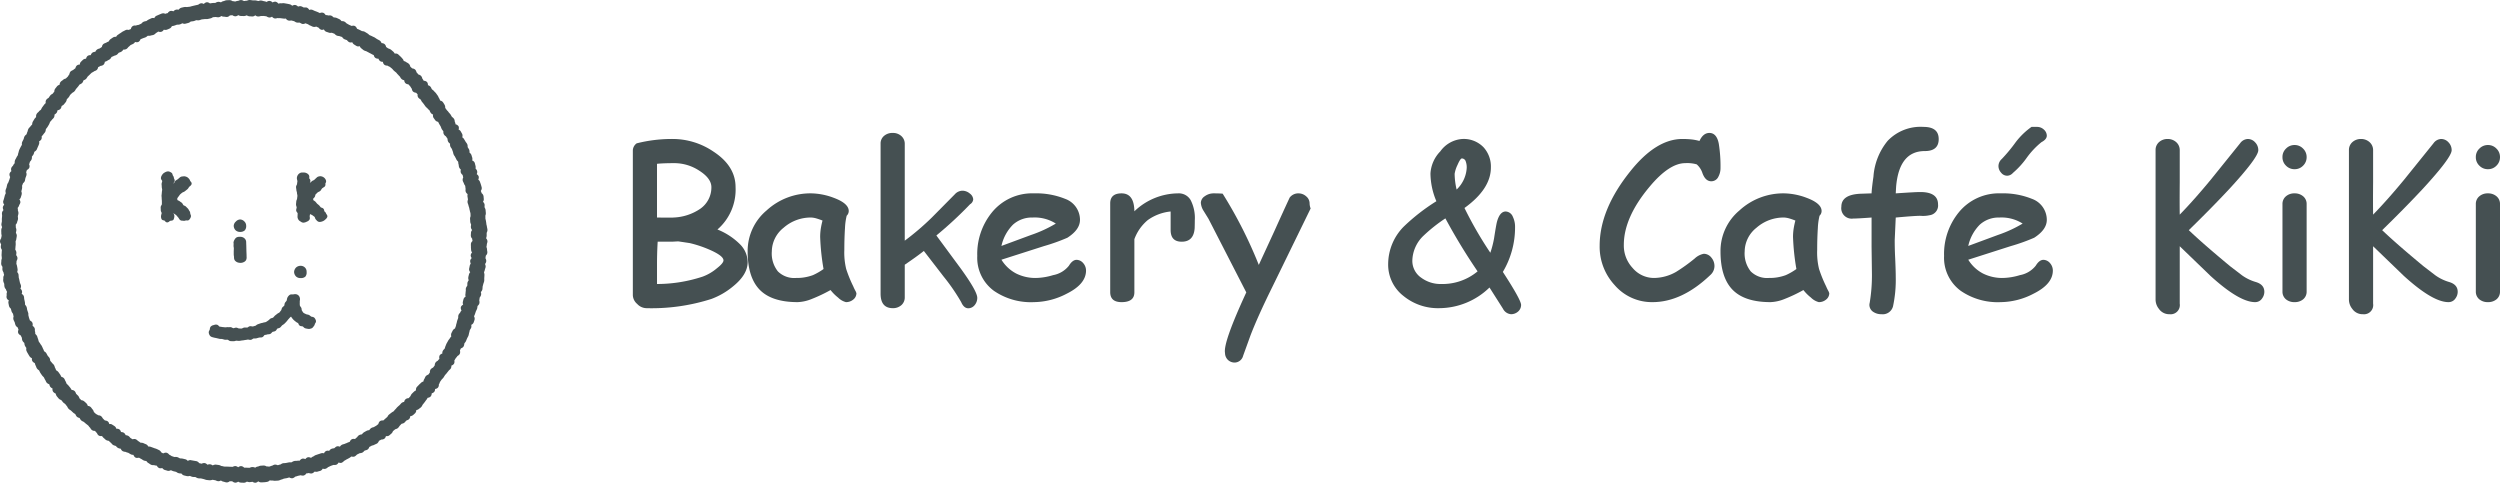 <svg xmlns="http://www.w3.org/2000/svg" width="413.73" height="79.89" viewBox="0 0 413.73 79.89"><g transform="translate(-214.27 317.5)"><path d="M266.3-264.91a.669.669,0,0,0-.39-.16l-.12-.03-.17-.12a1.035,1.035,0,0,0-.23-.16.981.981,0,0,0-.27-.07l-.19-.05-.21-.11a.682.682,0,0,1-.21-.11,1.05,1.05,0,0,1-.17-.22l-.1-.16a.428.428,0,0,1-.05-.18.851.851,0,0,0-.05-.26,1.1,1.1,0,0,0-.14-.21l-.1-.17a2.26,2.26,0,0,1-.02-.46v-.14a1.423,1.423,0,0,1,.03-.34.96.96,0,0,0-.1-.56.78.78,0,0,0-.46-.37.853.853,0,0,0-.23-.03,1.532,1.532,0,0,0-.33.04h-.25a.563.563,0,0,0-.34.09,1.179,1.179,0,0,0-.39.5,1.378,1.378,0,0,0-.06.26l-.04.18-.11.15a.76.76,0,0,0-.17.22.634.634,0,0,0-.08.29l-.03.16-.14.14a1.168,1.168,0,0,0-.2.19.7.7,0,0,0-.11.27l-.06.16-.14.18-.14.19-.16.1a.874.874,0,0,0-.24.15l-.19.15-.17.13-.18.2-.13.14-.17.06a.88.88,0,0,0-.27.1,1.2,1.2,0,0,0-.2.18l-.16.13-.19.13-.19.12-.18.05a1.007,1.007,0,0,0-.28.06l-.19.05a1.135,1.135,0,0,0-.25.06l-.32.11-.11.04a.809.809,0,0,0-.26.15l-.14.1-.13.03a1.622,1.622,0,0,1-.35.09l-.13-.02a1.459,1.459,0,0,0-.22-.03l-.1.01a.673.673,0,0,0-.28.14l-.14.08h-.07l-.14-.01h-.26a.828.828,0,0,0-.29.1l-.16.07h-.08l-.39-.01-.15-.05a.75.75,0,0,0-.31-.09.88.88,0,0,0-.29.06l-.17.04-.15-.06a.729.729,0,0,0-.3-.12h-.11l-.26.01-.09-.01h-.08l-.21.02-.15.01h-.03l-.23-.03a1.64,1.64,0,0,1-.23-.02l-.23-.04-.23-.03-.12-.11a.551.551,0,0,0-.27-.2l-.17-.03a1.217,1.217,0,0,0-.31.06l-.09.03a.888.888,0,0,0-.49.25.661.661,0,0,0-.14.38l-.02.12-.06.13a.56.56,0,0,0-.1.39,1.046,1.046,0,0,0,.24.54.9.9,0,0,0,.44.21l.1.03a2.136,2.136,0,0,0,.27.06l.2.04.46.11a.958.958,0,0,0,.31.03l.17.01.2.05a1.762,1.762,0,0,0,.27.07l.15.01.25-.01h.08l.13.08a.628.628,0,0,0,.33.15l.32.02h.18a.778.778,0,0,0,.28-.05l.18-.04.2.02a2.177,2.177,0,0,0,.27.01h.01a1.259,1.259,0,0,0,.28-.04l.2-.03a2.475,2.475,0,0,0,.27-.03l.2-.04a2.883,2.883,0,0,0,.29-.04l.21-.04.15.03a1.459,1.459,0,0,0,.22.03l.1-.01a.656.656,0,0,0,.29-.14l.15-.08.11-.01h.17a.861.861,0,0,0,.21-.02l.46-.13.18-.01a.854.854,0,0,0,.31-.04.6.6,0,0,0,.28-.24l.1-.12.18-.04a.817.817,0,0,0,.29-.07l.17-.02a.755.755,0,0,0,.32-.06.765.765,0,0,0,.25-.22l.12-.12.17-.04a.963.963,0,0,0,.3-.1.667.667,0,0,0,.23-.27l.09-.13.16-.05a.757.757,0,0,0,.3-.12,1.082,1.082,0,0,0,.21-.22l.12-.14.16-.11a1.241,1.241,0,0,0,.23-.17l.2-.2.13-.14a1.921,1.921,0,0,0,.18-.22l.12-.15.1-.11.22-.24.13-.1.02-.01.11.17a2.648,2.648,0,0,0,.21.26l.09.1c.08.08.16.14.23.2l.14.11a.964.964,0,0,0,.25.16l.14.08.06.13a.635.635,0,0,0,.22.3.756.756,0,0,0,.32.08l.16.03.12.1a.753.753,0,0,0,.26.2,2.464,2.464,0,0,0,.29.07l.18.03.16.02a1,1,0,0,0,.31-.06l.08-.02a.63.63,0,0,0,.33-.25l.06-.08a.857.857,0,0,0,.22-.42l.06-.12a.51.51,0,0,0,.12-.39A1.12,1.12,0,0,0,266.3-264.91Z" fill="#455052"/><path d="M252.93-277.08l-.01.25a1.068,1.068,0,0,0,.03.25l.02.21-.01.22-.01.25v.46a2.463,2.463,0,0,0,.02.26l.03.2a1.028,1.028,0,0,0,.1.53,1.029,1.029,0,0,0,.43.35,1.359,1.359,0,0,0,.51.1h.03a1.131,1.131,0,0,0,.49-.1.885.885,0,0,0,.43-.35,1.046,1.046,0,0,0,.09-.54l-.01-.46-.02-.46-.02-.93-.01-.24-.01-.26a.922.922,0,0,0-.1-.49.942.942,0,0,0-.41-.38,1.124,1.124,0,0,0-.56-.1,1.107,1.107,0,0,0-.5.09.976.976,0,0,0-.37.41,1.025,1.025,0,0,0-.16.51l.02.06Z" fill="#455052"/><path d="M245.74-287.57a.968.968,0,0,0-.27-.43.993.993,0,0,0-.4-.26,1.279,1.279,0,0,0-.35-.07l-.14.02-.11.01a.743.743,0,0,0-.42.15l-.21.18-.13.12-.15.09-.23.15a.8.8,0,0,0-.16.26l-.08.13-.09.08-.02-.04.07-.11a.517.517,0,0,0,.13-.31.611.611,0,0,0-.08-.3l-.05-.12a.647.647,0,0,0-.13-.38l-.05-.07-.04-.12a.457.457,0,0,0-.22-.35l-.09-.05a.888.888,0,0,0-.44-.15,1.2,1.2,0,0,0-.54.18,1.067,1.067,0,0,0-.45.42,1.009,1.009,0,0,0-.19.51.608.608,0,0,0,.14.35l.08.13-.04.19a1.366,1.366,0,0,0-.07.29,2.113,2.113,0,0,0,.02.26c0,.08.01.15.01.23a1.18,1.18,0,0,0,.04.28l.03.2-.03.21a2.48,2.48,0,0,0-.03.27l-.02.22c-.01.09-.02.18-.03.26a2.449,2.449,0,0,0,.02.27l.01.22a2.459,2.459,0,0,0,.02.26l.01.22v.48l-.07.15a.7.7,0,0,0-.13.33l.01.25.01.23a.6.6,0,0,0,.09.33l.06.16-.05.19a1.836,1.836,0,0,0-.06.29,1.045,1.045,0,0,0,.09.53.466.466,0,0,0,.37.2l.11.03.09.09a.465.465,0,0,0,.36.22.593.593,0,0,0,.37-.18l.1-.08.14-.02c.14-.02.34-.03.44-.19a1.5,1.5,0,0,0,.14-.59.8.8,0,0,0-.09-.32l-.06-.14v-.03l.05.05a1,1,0,0,0,.24.18l.16.11.15.18.18.2.11.16a1.31,1.31,0,0,0,.17.24.553.553,0,0,0,.41.14l.11.01.16.02a1.009,1.009,0,0,0,.25-.05l.09-.03.09.01.13.01a.37.37,0,0,0,.28-.11,1.158,1.158,0,0,0,.29-.47.538.538,0,0,0-.05-.42l-.04-.12-.01-.1a.685.685,0,0,0-.17-.41l-.08-.14a.685.685,0,0,0-.16-.23l-.16-.16-.15-.15a.663.663,0,0,0-.27-.15l-.13-.07-.09-.14a1,1,0,0,0-.15-.23l-.22-.16-.14-.1a.663.663,0,0,0-.27-.15l-.13-.07-.01-.08-.02-.17.06-.12.1-.15a1.28,1.28,0,0,0,.17-.22l.13-.18.17-.15.21-.17.17-.08a.881.881,0,0,0,.28-.16l.19-.15.2-.16a.837.837,0,0,0,.19-.24l.11-.16.08-.07a.936.936,0,0,0,.32-.37.457.457,0,0,0-.16-.44Z" fill="#455052"/><path d="M268.24-282.15a.652.652,0,0,0-.22-.32l-.07-.06-.03-.13a.539.539,0,0,0-.14-.32.673.673,0,0,0-.29-.15l-.13-.05-.12-.15-.16-.19-.19-.16-.15-.12-.12-.15-.16-.19-.22-.16-.13-.08v-.07l-.01-.18.06-.05.14-.15a.606.606,0,0,0,.14-.33l.05-.16.19-.18.17-.17.17-.09a.837.837,0,0,0,.27-.16.924.924,0,0,0,.17-.25l.12-.16.18-.12c.07-.05.16-.1.23-.16a.472.472,0,0,0,.13-.43v-.1l.05-.1a.5.5,0,0,0,.05-.39.949.949,0,0,0-.28-.44,1.105,1.105,0,0,0-.45-.24l-.19-.03a1.319,1.319,0,0,0-.31.05.683.683,0,0,0-.34.21l-.06.05-.33.31-.15.08a.6.6,0,0,0-.25.15l-.15.13-.16.13.03-.09a.764.764,0,0,0,.06-.27.545.545,0,0,0-.13-.31l-.07-.1.01-.12a.629.629,0,0,0-.06-.4.911.911,0,0,0-.42-.34,1.044,1.044,0,0,0-.5-.09h-.14a.753.753,0,0,0-.38.07.939.939,0,0,0-.4.36,1.006,1.006,0,0,0-.15.52,1.351,1.351,0,0,0,.05.29l.04.19-.03.21a2.482,2.482,0,0,0-.03.27l-.06.16a.681.681,0,0,0-.11.33,2.474,2.474,0,0,0,.03.27l.03.21a.937.937,0,0,0,.06.29l.04.19a.863.863,0,0,0,.04.28l.03.2-.02.22a1.223,1.223,0,0,0-.03.26l-.05.17a.8.8,0,0,0-.09.32l-.02.21a2.449,2.449,0,0,0-.02.27.941.941,0,0,0,.06.3l.05.18-.04.2a1.165,1.165,0,0,0-.05.28.581.581,0,0,0,.17.36l.08.13-.01.22-.01.26a.863.863,0,0,0,.09.48.818.818,0,0,0,.36.38l.1.06a.755.755,0,0,0,.4.16,1.336,1.336,0,0,0,.59-.17.891.891,0,0,0,.44-.33.637.637,0,0,0,.04-.43l-.01-.15.03-.19.03-.15.2.09.16.08.23.17.16.12.07.15a.661.661,0,0,0,.16.31l.08.08a.761.761,0,0,0,.38.28l.15.02a1.37,1.37,0,0,0,.44-.09,1.2,1.2,0,0,0,.47-.29l.05-.04a1.04,1.04,0,0,0,.31-.41.472.472,0,0,0-.13-.43Z" fill="#455052"/><path d="M292.42-277.57a.693.693,0,0,0-.22.46v.24l.01.23a1.222,1.222,0,0,0,.01.27l.01.19a.841.841,0,0,0,.14.43l.02.03-.02.03a.753.753,0,0,0-.2.43.688.688,0,0,0,.17.47.743.743,0,0,0-.26.45,1.082,1.082,0,0,0,.06.38l.03.08-.05.09a.9.9,0,0,0-.13.36l-.04.2a2,2,0,0,0-.05.26.7.7,0,0,0,.19.51.892.892,0,0,0-.22.41l-.05.2a2.211,2.211,0,0,0-.05.25.783.783,0,0,0,.04.39l.02.09-.05.09a.977.977,0,0,0-.16.34c-.01.1-.01.21-.01.31l-.01.15-.05.09a1.08,1.08,0,0,0-.18.34,1.25,1.25,0,0,0-.01.33l-.01.14a1.356,1.356,0,0,0-.03.29l-.02.17a.785.785,0,0,0,.02.41v.05l-.03.02a.735.735,0,0,0-.31.39l-.06.23-.05.22a.78.78,0,0,0,.05.47.761.761,0,0,0-.38.39.78.78,0,0,0,.09.54l.02.03-.03.04a.836.836,0,0,0-.2.32l-.07.08a.987.987,0,0,0-.21.32,1.3,1.3,0,0,0-.04.37v.1l-.16.44a2.3,2.3,0,0,0-.07.28l-.04.17a1.347,1.347,0,0,0-.08.3l-.03.15-.08.21a.9.9,0,0,0-.06.18l-.08.06a.731.731,0,0,0-.32.33l-.1.19-.11.22a.775.775,0,0,0-.03.47l.02.05.01-.01-.09.11a1.574,1.574,0,0,0-.19.27l-.09.12a1.319,1.319,0,0,0-.18.26l-.11.2-.12.21a1.887,1.887,0,0,0-.11.25l-.07.17a1.744,1.744,0,0,0-.1.3l-.05.15-.09.1a1.134,1.134,0,0,0-.21.26.8.8,0,0,0-.09.43v.03l-.03.01a.784.784,0,0,0-.41.29.809.809,0,0,0-.05.52l.01.06-.07.07a1.059,1.059,0,0,0-.19.23l-.09.05a.931.931,0,0,0-.3.27.826.826,0,0,0-.12.39l-.01.08-.12.16-.15.19-.09.05a.917.917,0,0,0-.32.26.793.793,0,0,0-.12.44l.01.05h0l-.25.35-.08.04a.9.9,0,0,0-.37.25,2.024,2.024,0,0,0-.15.29l-.06.13a.86.86,0,0,0-.15.35l-.01.08-.09.04a.843.843,0,0,0-.35.23l-.13.12a2.081,2.081,0,0,0-.21.21l-.14.14-.18.19a.726.726,0,0,0-.14.51v.04l-.05.03a1.117,1.117,0,0,0-.31.22l-.15.14-.18.18a1.083,1.083,0,0,0-.18.3l-.06.11-.28.31-.07.01a.706.706,0,0,0-.46.19.747.747,0,0,0-.2.35l-.01.06-.09.03a.8.8,0,0,0-.38.19l-.18.2-.13.14-.19.16-.16.15a1.367,1.367,0,0,0-.19.22l-.12.13a1.416,1.416,0,0,0-.2.22l-.11.13-.14.08a2.2,2.2,0,0,0-.25.17l-.18.14-.19.15a.894.894,0,0,0-.23.3l-.05.09-.18.15-.17.15-.2.18-.11.1h-.1a.751.751,0,0,0-.46.12.814.814,0,0,0-.25.42l-.02.06-.15.12-.18.14-.17.1a1.763,1.763,0,0,0-.23.14l-.11.03a.983.983,0,0,0-.35.14.986.986,0,0,0-.25.25l-.06.08-.1.02a.92.92,0,0,0-.38.12l-.2.11-.21.12a1.245,1.245,0,0,0-.26.25l-.07.08-.11.02a1.012,1.012,0,0,0-.36.12.826.826,0,0,0-.28.28l-.05.07a1.091,1.091,0,0,0-.25.2l-.07.08-.09-.01-.17-.01a.6.6,0,0,0-.3.07.765.765,0,0,0-.31.37l-.01.05.01-.01-.16.06a2.329,2.329,0,0,0-.28.11l-.18.08a1.861,1.861,0,0,0-.25.1l-.16.05a1,1,0,0,0-.29.1.8.8,0,0,0-.32.31v.01l-.02-.01a1.009,1.009,0,0,0-.33-.07.464.464,0,0,0-.21.04,1.059,1.059,0,0,0-.3.22l-.09.07-.12.02a1.186,1.186,0,0,0-.34.08.841.841,0,0,0-.33.27l-.03.05h-.07l-.18-.02a.655.655,0,0,0-.25.05.663.663,0,0,0-.36.38l-.01.01h-.01a.947.947,0,0,0-.26-.04l-.21.03-.22.08-.22.07-.44.15a.881.881,0,0,0-.29.16l-.12.07a.86.86,0,0,0-.34.21l-.04.03-.03-.02a1,1,0,0,0-.37-.1l-.1.01-.05.01a.789.789,0,0,0-.37.28l-.02.02-.03-.01a.851.851,0,0,0-.34-.08h-.1l-.04.02a.747.747,0,0,0-.39.28l-.02.05h-.21a1.142,1.142,0,0,0-.25.02l-.16.01h-.01a1.02,1.02,0,0,0-.3.03,1.017,1.017,0,0,0-.33.15l-.11.06h-.24a.9.9,0,0,0-.23.02l-.45.09-.19.02a2.633,2.633,0,0,0-.28.02.949.949,0,0,0-.35.16l-.09.05a1.435,1.435,0,0,0-.28.07l-.15.05-.09-.03a1.009,1.009,0,0,0-.33-.07h-.09a1.024,1.024,0,0,0-.35.14l-.09.04a1.276,1.276,0,0,0-.33.11l-.15.04-.13-.01a1.784,1.784,0,0,0-.23-.02l-.04.01-.09-.04a.892.892,0,0,0-.44-.12l-.47.03a.978.978,0,0,0-.34.1l-.12.04a.816.816,0,0,0-.39.14l-.06.05-.1-.04a1.158,1.158,0,0,0-.37-.07.957.957,0,0,0-.37.09l-.12.04-.18-.01-.25-.01h-.43l-.05-.04a.747.747,0,0,0-.48-.22.773.773,0,0,0-.46.18l-.01.01-.02-.01a.821.821,0,0,0-.46-.19.9.9,0,0,0-.37.1l-.08.03-.46-.02-.24-.01-.23-.01h-.25l-.22-.01-.17-.04a1.505,1.505,0,0,0-.28-.05l-.11-.05a.954.954,0,0,0-.35-.12l-.46-.06h-.07a1.006,1.006,0,0,0-.38.1l-.03.04-.1-.05a.947.947,0,0,0-.35-.14l-.09-.01a1.3,1.3,0,0,0-.32.06l-.06.02-.03-.04a.891.891,0,0,0-.41-.24h-.1a.86.86,0,0,0-.35.08l-.04.03-.23-.05-.18-.04-.05-.05a.808.808,0,0,0-.41-.28l-.24-.04-.22-.04-.23-.04-.22-.04-.08-.02h-.04a.825.825,0,0,0-.4.13h-.01l-.02-.01a.737.737,0,0,0-.37-.25l-.24-.06-.22-.05a1.232,1.232,0,0,0-.32-.03l-.15-.02-.13-.07a1.573,1.573,0,0,0-.29-.13.853.853,0,0,0-.23-.03h-.15l-.1.01-.45-.15-.11-.07a1.428,1.428,0,0,0-.27-.15l-.07-.07a.837.837,0,0,0-.34-.25l-.11-.03h-.07a.843.843,0,0,0-.37.1l-.06.02-.11-.05-.2-.11-.05-.06a.707.707,0,0,0-.35-.33l-.2-.1-.22-.1a1.828,1.828,0,0,0-.25-.08l-.19-.07-.24-.09-.19-.07a.962.962,0,0,0-.38-.07h-.03l-.04.01-.05-.07a.868.868,0,0,0-.32-.31l-.23-.09-.2-.09a.89.89,0,0,0-.4-.08h-.08l-.14-.09a1.007,1.007,0,0,0-.25-.17l-.11-.09a1.113,1.113,0,0,0-.26-.2.61.61,0,0,0-.28-.07c-.07,0-.15.02-.24.03l-.06.02-.14-.09-.21-.13-.08-.08a.964.964,0,0,0-.27-.26,1.079,1.079,0,0,0-.35-.11l-.07-.01-.01.01-.05-.08a.732.732,0,0,0-.28-.34.968.968,0,0,0-.4-.11h-.05l-.02-.04a.69.69,0,0,0-.27-.41.821.821,0,0,0-.46-.1h-.03l-.01-.03a.732.732,0,0,0-.27-.39l-.2-.13-.19-.12a.572.572,0,0,0-.36-.11l-.14.01a.713.713,0,0,0-.25-.45.974.974,0,0,0-.39-.14l-.07-.01h-.01l-.13-.12-.2-.2-.06-.09a1.169,1.169,0,0,0-.23-.29.769.769,0,0,0-.42-.15l-.04-.01-.02.01a1.584,1.584,0,0,0-.27-.16l-.13-.08-.16-.15-.16-.15-.03-.09a.888.888,0,0,0-.22-.38l-.09-.11a1.1,1.1,0,0,0-.2-.25.757.757,0,0,0-.42-.18l-.05-.01-.02-.06a.909.909,0,0,0-.21-.36l-.17-.16-.17-.15a.862.862,0,0,0-.41-.2h-.05l-.01.01-.33-.32-.04-.1a1.068,1.068,0,0,0-.19-.34l-.17-.16-.16-.16-.04-.1a1.056,1.056,0,0,0-.18-.32.688.688,0,0,0-.46-.21l-.06-.01-.07-.11a2.128,2.128,0,0,0-.16-.25l-.14-.17-.15-.19-.2-.2-.13-.13-.04-.1a1.029,1.029,0,0,0-.16-.34l-.05-.12a1.261,1.261,0,0,0-.16-.3.786.786,0,0,0-.39-.24l-.04-.02-.01.01-.07-.13a1.275,1.275,0,0,0-.15-.28l-.27-.38a1.078,1.078,0,0,0-.29-.25l-.09-.05-.05-.13a1.143,1.143,0,0,0-.14-.3l-.04-.12a1.026,1.026,0,0,0-.13-.32,1.044,1.044,0,0,0-.22-.24l-.1-.11a2.113,2.113,0,0,0-.19-.23l-.1-.11-.02-.1a.928.928,0,0,0-.11-.39,1.592,1.592,0,0,0-.2-.24l-.1-.12-.1-.19-.12-.22a.845.845,0,0,0-.29-.28l-.07-.04-.07-.17a1.227,1.227,0,0,0-.12-.26l-.08-.19-.11-.23a1,1,0,0,0-.16-.24l-.1-.15a1.007,1.007,0,0,0-.17-.25l-.09-.14-.04-.14a1.494,1.494,0,0,0-.09-.31l-.06-.16a1.149,1.149,0,0,0-.09-.28,1,1,0,0,0-.22-.29l-.07-.08-.01-.11a.8.8,0,0,0-.06-.36v-.1a.845.845,0,0,0-.05-.4.9.9,0,0,0-.28-.32l-.05-.03.01-.07a.931.931,0,0,0-.03-.43.765.765,0,0,0-.35-.36l-.06-.03-.14-.39-.05-.18a2.678,2.678,0,0,0-.07-.27l-.01-.12a.742.742,0,0,0-.04-.35l-.15-.44-.03-.17a1.5,1.5,0,0,0-.06-.29.967.967,0,0,0-.19-.32l-.07-.08-.01-.14a1.346,1.346,0,0,0-.03-.33l-.04-.19-.06-.26-.02-.16a1.032,1.032,0,0,0-.04-.3.661.661,0,0,0-.37-.41.688.688,0,0,0,.06-.46.726.726,0,0,0-.24-.39l-.02-.02.01-.04a.736.736,0,0,0,.08-.46,1.754,1.754,0,0,0-.1-.3l-.06-.14-.05-.22-.05-.23a2.613,2.613,0,0,0-.06-.27l-.05-.18-.01-.19c-.01-.09-.01-.18-.02-.28a.849.849,0,0,0-.17-.37l-.05-.06.02-.11a.861.861,0,0,0,.04-.37c-.01-.08-.03-.17-.04-.25l-.04-.21a1.316,1.316,0,0,0-.08-.3l-.04-.15.01-.16a.827.827,0,0,0,.01-.27l.04-.08a.782.782,0,0,0,.12-.43.86.86,0,0,0-.16-.41l-.05-.04.01-.18a.925.925,0,0,0,.02-.29.816.816,0,0,0-.14-.39l-.04-.07.01-.17c.01-.1.02-.2.02-.29l.02-.18c.01-.1.02-.19.02-.28l-.02-.46.04-.11a.952.952,0,0,0,.09-.36l.03-.17a2.887,2.887,0,0,0,.04-.29.864.864,0,0,0-.11-.4l-.04-.07.03-.17a2.928,2.928,0,0,0,.05-.29.961.961,0,0,0-.07-.36l-.03-.11a1.131,1.131,0,0,0,0-.26l-.01-.16.06-.08a.825.825,0,0,0,.19-.41l.04-.13a1.119,1.119,0,0,0,.09-.32,1.079,1.079,0,0,0-.02-.32l-.01-.15.04-.17a1.267,1.267,0,0,0,.06-.28.937.937,0,0,0-.06-.4l-.03-.08a1.149,1.149,0,0,0-.02-.33l-.02-.11.06-.08a.861.861,0,0,0,.19-.37l.05-.1a1.2,1.2,0,0,0,.15-.34.711.711,0,0,0-.17-.52.688.688,0,0,0,.26-.4l.06-.19a2.5,2.5,0,0,0,.07-.26.807.807,0,0,0-.04-.42l-.02-.07.06-.22.05-.22a1.135,1.135,0,0,0,.02-.36l-.01-.12.07-.17a2.118,2.118,0,0,0,.08-.22l.06-.07a.817.817,0,0,0,.26-.37,2.559,2.559,0,0,0,.05-.27l.04-.18.07-.19a1.841,1.841,0,0,0,.09-.25.747.747,0,0,0-.02-.45l-.02-.05-.01.01.13-.39.06-.04a.746.746,0,0,0,.35-.37.7.7,0,0,0-.02-.48l-.02-.04-.01.01.08-.23.06-.21.07-.09a.981.981,0,0,0,.2-.3.866.866,0,0,0,.06-.37v-.11l.08-.1a1.208,1.208,0,0,0,.2-.29,2.251,2.251,0,0,0,.08-.24l.04-.15.08-.06a.887.887,0,0,0,.32-.32l.09-.22.09-.21.1-.22.08-.2a.789.789,0,0,0,.04-.47l-.01-.04.03-.02a.818.818,0,0,0,.34-.31.751.751,0,0,0,.06-.43l-.01-.06.08-.09a1.228,1.228,0,0,0,.22-.27l.1-.13a1.673,1.673,0,0,0,.19-.24,1.263,1.263,0,0,0,.1-.38l.01-.09.11-.14c.06-.08.12-.15.17-.23l.24-.4a1.566,1.566,0,0,0,.12-.28l.06-.15.11-.12a2.31,2.31,0,0,0,.2-.24l.1-.11a1.175,1.175,0,0,0,.21-.23.793.793,0,0,0,.11-.44l-.01-.05h0l.09-.07a1.229,1.229,0,0,0,.28-.25,1.1,1.1,0,0,0,.13-.37l.01-.04.04-.01a.756.756,0,0,0,.47-.25,1.025,1.025,0,0,0,.15-.35l.01-.09.09-.06a.888.888,0,0,0,.31-.23l.15-.19.14-.17a1.071,1.071,0,0,0,.16-.38l.01-.08.14-.15.18-.19a1.527,1.527,0,0,0,.16-.26l.08-.14.14-.13.19-.19.11-.07a.972.972,0,0,0,.28-.21.973.973,0,0,0,.18-.27l.08-.12.16-.18.14-.17a1.076,1.076,0,0,0,.18-.24l.1-.13.1-.05a1.28,1.28,0,0,0,.32-.2.872.872,0,0,0,.19-.35l.03-.08.1-.05a1.22,1.22,0,0,0,.32-.19,1.475,1.475,0,0,0,.2-.28l.07-.11.34-.32.17-.17.16-.15.13-.07a1.5,1.5,0,0,0,.28-.17l.1-.05a.946.946,0,0,0,.33-.17.758.758,0,0,0,.22-.41l.01-.05h-.01l.12-.06a1.428,1.428,0,0,0,.27-.15l.1-.02a.791.791,0,0,0,.39-.16.7.7,0,0,0,.23-.46l.01-.05.07-.02a.946.946,0,0,0,.33-.15l.15-.09a2.146,2.146,0,0,0,.26-.14.974.974,0,0,0,.25-.31l.04-.08.14-.06a1.262,1.262,0,0,0,.29-.14l.11-.03a1.167,1.167,0,0,0,.34-.14,1.086,1.086,0,0,0,.24-.24l.09-.1.13-.04a1.365,1.365,0,0,0,.31-.14.915.915,0,0,0,.26-.26l.04-.07h.09a.92.92,0,0,0,.43-.1.964.964,0,0,0,.27-.26l.07-.08a1.4,1.4,0,0,0,.25-.22l.1-.09.19-.09.24-.11a1.191,1.191,0,0,0,.28-.26l.04-.05.04.01a1.712,1.712,0,0,0,.25.03.6.6,0,0,0,.27-.06.785.785,0,0,0,.31-.38l.03-.06.15-.06a2.44,2.44,0,0,0,.24-.1l.17-.06a2.31,2.31,0,0,0,.28-.1,1.078,1.078,0,0,0,.26-.18l.11-.08.08.01h.14a.655.655,0,0,0,.29-.05l.14-.03a1.494,1.494,0,0,0,.32-.08,1.135,1.135,0,0,0,.31-.23l.07-.07a1.834,1.834,0,0,0,.29-.18l.07-.06.06.02a1.162,1.162,0,0,0,.29.05l.21-.04a.712.712,0,0,0,.34-.29l.03-.04.06.01.21.02a.78.78,0,0,0,.22-.03l.23-.09.2-.09a.694.694,0,0,0,.38-.35l.03-.06.14-.03a1.308,1.308,0,0,0,.27-.06l.23-.08.21-.08h.19a.993.993,0,0,0,.28-.04,1.336,1.336,0,0,0,.29-.12l.1-.07.09.03a.9.9,0,0,0,.31.06l.1-.01.5-.13a.838.838,0,0,0,.35-.19l.07-.05.17-.02a2.54,2.54,0,0,0,.29-.04,1.627,1.627,0,0,0,.29-.1l.16-.06.11.01.21.02.15-.02a1.4,1.4,0,0,0,.29-.09l.16-.05.2-.02.26-.03.07-.01.22.01.18-.01.25-.05.21-.05a.982.982,0,0,0,.37-.15l.07-.05.23-.02.24-.02.12.02a1.846,1.846,0,0,0,.27.03h.08a.882.882,0,0,0,.39-.16l.05-.05.08.03a.981.981,0,0,0,.41.08h.01l.14.02a1.85,1.85,0,0,0,.29.03h.03a.766.766,0,0,0,.44-.22l.01-.04.21-.01c.08-.01.17-.02.21-.03l.08.05a.881.881,0,0,0,.44.14.806.806,0,0,0,.42-.16l.03-.04.08.04a1.069,1.069,0,0,0,.43.11h.2l.24.01a1.2,1.2,0,0,0,.37-.08l.08-.04.1.04a.9.9,0,0,0,.38.12l.22.01.27.02a.722.722,0,0,0,.45-.19l.02-.01.01.01a.762.762,0,0,0,.47.19,1.435,1.435,0,0,0,.33-.05l.1-.03h.11l.36-.01.23.03.22.03.09.05a.952.952,0,0,0,.43.15.872.872,0,0,0,.42-.14.69.69,0,0,0,.44.29l.1.01a1.165,1.165,0,0,0,.28-.05l.1-.02.22.02.13-.01.12.01.23.03.23.03.16.02.17-.01.1-.01.04.05a.7.7,0,0,0,.41.28l.16.02.21-.02.11-.01.22.06.23.06.1.06a1.015,1.015,0,0,0,.33.16l.2.02.15-.01h.12l.12.06a1.279,1.279,0,0,0,.31.15l.1.02h.04a1,1,0,0,0,.34-.08l.03-.04.2.07.24.09.1.06a.956.956,0,0,0,.32.17l.15.07a1.6,1.6,0,0,0,.27.12l.19.03a1.1,1.1,0,0,0,.27-.04l.05-.03.17.08a1.46,1.46,0,0,0,.22.09l.07.07a.8.8,0,0,0,.34.27l.13.04h.06a.886.886,0,0,0,.31-.07.73.73,0,0,0,.36.38l.25.08.2.07a.677.677,0,0,0,.26.04l.16-.01.07-.01.21.08.22.08.08.08a1.226,1.226,0,0,0,.3.22,1.022,1.022,0,0,0,.35.08l.12.02a1.99,1.99,0,0,0,.26.09l.16.05.06.08a.857.857,0,0,0,.31.28,2.006,2.006,0,0,0,.26.1l.17.06.07.08a1.048,1.048,0,0,0,.29.25.583.583,0,0,0,.26.06,1.094,1.094,0,0,0,.27-.04.733.733,0,0,0,.31.38l.19.12.2.12a.53.53,0,0,0,.28.07.948.948,0,0,0,.26-.04.759.759,0,0,0,.29.39l.14.11a2.032,2.032,0,0,0,.23.18,1.345,1.345,0,0,0,.32.13l.12.04c.08.05.16.09.24.13l.17.09c.08.05.17.09.25.13l.17.09a1.707,1.707,0,0,0,.27.14l.11.05.02.06a.718.718,0,0,0,.26.41.775.775,0,0,0,.46.12h.04l.02.05a.849.849,0,0,0,.25.35.735.735,0,0,0,.47.12.735.735,0,0,0,.24.49.784.784,0,0,0,.44.14h.03l.02-.01a1.261,1.261,0,0,0,.3.16l.12.06.36.29.12.13a2.084,2.084,0,0,0,.2.22l.18.15.18.14.11.13a1.048,1.048,0,0,0,.2.22l.13.15.19.19.06.11a1.024,1.024,0,0,0,.21.28.828.828,0,0,0,.39.19l.04.01.01.04a.735.735,0,0,0,.19.44.748.748,0,0,0,.43.19l.04.01.01-.02.18.2.13.14.09.13a1,1,0,0,0,.16.24l.03.09a.817.817,0,0,0,.17.39.8.8,0,0,0,.46.21l.07.01.25.26v.06a.691.691,0,0,0,.13.5,1,1,0,0,0,.27.22l.1.08.08.13a.959.959,0,0,0,.16.27l.15.18.14.18.12.17.15.21a1.513,1.513,0,0,0,.22.22l.11.1a1.22,1.22,0,0,0,.22.23l.12.1.06.15a1.488,1.488,0,0,0,.15.27.8.8,0,0,0,.36.27h.02v.03a.734.734,0,0,0,.07.51l.13.18.14.2a.7.7,0,0,0,.44.28l.06.02.06.12c.04.08.08.17.12.24l.24.4.06.15a1.181,1.181,0,0,0,.12.28,1.334,1.334,0,0,0,.16.23l.1.13v.1a.748.748,0,0,0,.09.41.85.85,0,0,0,.27.29l.07.05c.05.08.1.16.16.24l.1.15.01.11a.9.9,0,0,0,.09.36.868.868,0,0,0,.26.3l.06.04h0v.09a.906.906,0,0,0,.06.41,1.325,1.325,0,0,0,.16.25l.09.15.07.19a1.171,1.171,0,0,0,.09.24l.04.16a1.378,1.378,0,0,0,.08.29.878.878,0,0,0,.16.27l.08.13a1.969,1.969,0,0,0,.13.25l.08.17a.963.963,0,0,0,.23.31l.06.07.03.14a.827.827,0,0,0,.06.33l.02.15a1.3,1.3,0,0,0,.06.31.923.923,0,0,0,.23.33l.05.04-.01.09a.861.861,0,0,0,.01.42.877.877,0,0,0,.25.35l.05.04.05.2a.8.8,0,0,0,.05.19l-.03.09a.813.813,0,0,0-.05.48,1.472,1.472,0,0,0,.12.28l.07.15a.873.873,0,0,0,.16.32l.06.1.02.17a2.533,2.533,0,0,0,.04.29v.13a.989.989,0,0,0,.01.34.8.8,0,0,0,.27.39l.04.03.01-.01-.01.12a1.36,1.36,0,0,0,0,.35l.04.22.03.22-.02.1a.825.825,0,0,0-.04.4,1.615,1.615,0,0,0,.09.29l.05.15a1.378,1.378,0,0,0,.08.29l.05.16.05.26.05.19a1.53,1.53,0,0,0,.07.29l.04.17.01.19a2.18,2.18,0,0,0,.01.26l-.03.1a1.122,1.122,0,0,0-.06.38l.02.23.01.24a.987.987,0,0,0,.1.33l.04.12-.01.16a.968.968,0,0,0-.02.3.754.754,0,0,0,.2.44l.01.01-.01.01a.726.726,0,0,0-.19.47l-.01.19a2.435,2.435,0,0,0-.01.27.738.738,0,0,0,.17.43l.04.04.01-.01a1.351,1.351,0,0,0,.04.29l.02.12Zm2.42.47.03-.12a1.141,1.141,0,0,0,.07-.35.84.84,0,0,0-.18-.45l-.04-.03-.01.01.03-.12a1.081,1.081,0,0,0,.07-.35v-.46l.04-.09a.909.909,0,0,0,.09-.4,1.669,1.669,0,0,0-.05-.31l-.03-.16a2.431,2.431,0,0,0-.06-.31l-.04-.15a2.408,2.408,0,0,0-.03-.28l-.03-.19c-.01-.1-.04-.2-.06-.3l-.04-.16v-.19a2.618,2.618,0,0,0-.01-.28l.03-.1a.949.949,0,0,0,.05-.39l-.02-.2-.02-.27a.968.968,0,0,0-.12-.34l-.05-.11v-.16a1.137,1.137,0,0,0,0-.32.759.759,0,0,0-.25-.41l-.01-.01.01-.02a.694.694,0,0,0,.12-.49l-.02-.19a1.266,1.266,0,0,0-.03-.28.759.759,0,0,0-.25-.41l-.04-.03-.01.01a1.112,1.112,0,0,0-.1-.29l-.04-.1.03-.06a.687.687,0,0,0,.12-.51l-.07-.27-.06-.19a1.426,1.426,0,0,0-.09-.27l-.06-.18a.793.793,0,0,0-.27-.38l-.02-.02.01-.03a.738.738,0,0,0,.06-.48.768.768,0,0,0-.33-.39.736.736,0,0,0,.07-.52.851.851,0,0,0-.2-.34l-.06-.07.01-.1a.9.9,0,0,0-.03-.39l-.05-.19a2.678,2.678,0,0,0-.07-.27.711.711,0,0,0-.41-.38h-.01a.857.857,0,0,0,.01-.48l-.06-.18a2.756,2.756,0,0,0-.08-.27.952.952,0,0,0-.24-.32l-.07-.06v-.11a.909.909,0,0,0-.06-.38,2.146,2.146,0,0,0-.16-.27l-.08-.13-.01-.1a.953.953,0,0,0-.06-.39,1.36,1.36,0,0,0-.18-.28l-.09-.12a2.2,2.2,0,0,0-.15-.26l-.09-.15a.857.857,0,0,0-.28-.31l-.04-.03.01-.04a.754.754,0,0,0-.02-.51l-.13-.23-.1-.18a.738.738,0,0,0-.37-.32.7.7,0,0,0-.01-.55.8.8,0,0,0-.45-.31l-.05-.01v-.05a1.058,1.058,0,0,0-.11-.36l-.02-.11a.816.816,0,0,0-.11-.37,1.037,1.037,0,0,0-.27-.28l-.08-.06-.24-.41a2.2,2.2,0,0,0-.2-.23l-.11-.13a1.067,1.067,0,0,0-.21-.25l-.1-.11-.15-.22-.1-.12v-.1a.845.845,0,0,0-.12-.45l-.1-.17c-.05-.08-.1-.15-.15-.23a.73.73,0,0,0-.4-.26l-.04-.01-.01.01-.06-.12a1.088,1.088,0,0,0-.15-.31l-.07-.13a1.345,1.345,0,0,0-.15-.29l-.12-.16-.16-.23c-.06-.07-.13-.14-.2-.21l-.13-.13a.816.816,0,0,0-.24-.22l-.11-.1-.07-.12a.842.842,0,0,0-.17-.3.813.813,0,0,0-.38-.23l-.03-.01v-.04a.747.747,0,0,0-.15-.48.754.754,0,0,0-.48-.21l-.07-.01-.05-.08a1.286,1.286,0,0,0-.17-.26l-.03-.09a.873.873,0,0,0-.19-.37.982.982,0,0,0-.36-.21l-.08-.02-.12-.15a1.8,1.8,0,0,0-.18-.2l-.03-.09a.9.9,0,0,0-.2-.37.863.863,0,0,0-.42-.19l-.05-.01-.01.01-.32-.29-.03-.09a.779.779,0,0,0-.22-.39,1.388,1.388,0,0,0-.28-.19l-.13-.07a.9.9,0,0,0-.35-.18l-.07-.02v.01l-.04-.09a.811.811,0,0,0-.23-.36l-.11-.13a2.289,2.289,0,0,0-.22-.22l-.14-.13-.2-.19a.622.622,0,0,0-.42-.13h-.15l-.03-.04a.933.933,0,0,0-.24-.3l-.15-.13-.21-.18a1.947,1.947,0,0,0-.33-.16l-.12-.04-.22-.15-.12-.09-.02-.07a.761.761,0,0,0-.27-.43.817.817,0,0,0-.39-.13l-.05-.01-.01.01-.05-.08a.774.774,0,0,0-.27-.35c-.08-.05-.16-.09-.25-.14l-.17-.09-.17-.11-.22-.15a1.665,1.665,0,0,0-.27-.13l-.16-.08c-.09-.05-.19-.09-.28-.13l-.16-.06-.13-.11a1.118,1.118,0,0,0-.24-.19l-.18-.11-.23-.14a.964.964,0,0,0-.37-.11l-.1-.01-.25-.13-.18-.09a2.032,2.032,0,0,0-.26-.11l-.13-.06-.03-.06a.818.818,0,0,0-.32-.39.639.639,0,0,0-.28-.06l-.21.02-.04.03-.25-.11-.18-.08-.16-.09c-.09-.05-.17-.1-.25-.14l-.09-.08a.943.943,0,0,0-.3-.23.821.821,0,0,0-.36-.07l-.1-.01-.07-.07a.778.778,0,0,0-.32-.26l-.19-.09-.24-.11a1.41,1.41,0,0,0-.36-.07l-.12-.01-.09-.07a.989.989,0,0,0-.31-.22.788.788,0,0,0-.28-.04l-.22.01a1.051,1.051,0,0,0-.33-.06l-.07-.01-.02.01-.06-.08a.78.78,0,0,0-.37-.31l-.18-.03a.838.838,0,0,0-.3.06l-.04.03-.15-.07c-.1-.05-.19-.09-.28-.13l-.18-.07c-.09-.03-.18-.07-.27-.1l-.15-.07c-.09-.04-.19-.09-.28-.12l-.12-.02h-.05a.835.835,0,0,0-.29.05h-.01l-.01-.02a.756.756,0,0,0-.41-.37,1.49,1.49,0,0,0-.21-.02l-.17.01h-.11l-.12-.06a1.186,1.186,0,0,0-.32-.14l-.1-.02h-.05a1.162,1.162,0,0,0-.29.05l-.05.03-.06-.06a.86.86,0,0,0-.38-.21l-.07-.01h-.04a.869.869,0,0,0-.42.13l-.01.01-.01-.01a.719.719,0,0,0-.4-.24l-.2-.05-.27-.05-.47-.08-.14-.01-.2.02-.12.01-.09-.01h-.03a1.168,1.168,0,0,0-.3.05l-.05.01-.03-.03a.762.762,0,0,0-.44-.29h-.08a.778.778,0,0,0-.38.11l-.03.02-.03-.03a.751.751,0,0,0-.49-.23.8.8,0,0,0-.41.13l-.03.04-.13-.04a1.329,1.329,0,0,0-.33-.08l-.15-.04a1.756,1.756,0,0,0-.37-.08,1.4,1.4,0,0,0-.32.06l-.11.03-.15-.04a2.288,2.288,0,0,0-.32-.06l-.48-.01-.18-.03a2.96,2.96,0,0,0-.31-.03.957.957,0,0,0-.37.09l-.11.03a1.5,1.5,0,0,0-.29.03l-.15.02-.09-.04a.866.866,0,0,0-.41-.12.957.957,0,0,0-.37.09l-.1.04a1.141,1.141,0,0,0-.35.07l-.13.04-.14-.02a1.067,1.067,0,0,0-.25-.03h-.03l-.09-.05a.883.883,0,0,0-.44-.13l-.48.02a1.038,1.038,0,0,0-.35.1l-.12.04a.985.985,0,0,0-.4.16l-.05.05-.1-.03a1.3,1.3,0,0,0-.32-.06l-.07.01a.9.9,0,0,0-.36.12l-.1.05-.19.01a2.618,2.618,0,0,0-.28.01l-.41.06-.06-.03a.793.793,0,0,0-.43-.16h-.05l-.03.01a.771.771,0,0,0-.43.26l-.01.02-.02-.01a.851.851,0,0,0-.38-.11l-.06.01h-.04a.983.983,0,0,0-.37.18l-.07.05-.46.1-.26.06-.2.05a2.686,2.686,0,0,0-.27.07l-.19.05-.17.02c-.1.01-.21.02-.31.04l-.1-.01-.19-.01-.19.02-.47.11a.865.865,0,0,0-.38.27l-.03.05-.1-.01-.17-.01a.665.665,0,0,0-.21.03.755.755,0,0,0-.35.22l-.05.04-.05-.01a.949.949,0,0,0-.31-.06l-.12.01-.05.01a.859.859,0,0,0-.37.28l-.02.06-.2.05a1.147,1.147,0,0,0-.19.07l-.1-.02a.839.839,0,0,0-.3-.06l-.19.03-.25.1-.19.08-.25.11-.19.08a.683.683,0,0,0-.37.38l-.01.02h-.01a.97.97,0,0,0-.23-.03.687.687,0,0,0-.24.05l-.24.11-.19.09a1.714,1.714,0,0,0-.28.17l-.12.09-.15.03a1.763,1.763,0,0,0-.32.09.933.933,0,0,0-.3.24l-.07.07-.43.2-.13.03a.836.836,0,0,0-.31.08h-.17a.739.739,0,0,0-.36.08.723.723,0,0,0-.32.45l-.02.06-.11.04a1.041,1.041,0,0,0-.21.1l-.09-.01-.19-.02a.611.611,0,0,0-.3.08l-.18.09-.24.12a2,2,0,0,0-.24.16l-.16.11a1.813,1.813,0,0,0-.23.15l-.16.11a.826.826,0,0,0-.28.28l-.03.07h-.09a.775.775,0,0,0-.44.11l-.22.15-.17.12a.764.764,0,0,0-.27.31l-.04.07-.15.07a1.246,1.246,0,0,0-.28.15l-.14.05a1.4,1.4,0,0,0-.3.15.754.754,0,0,0-.26.45l-.02.06-.12.08-.22.15-.11.04a.91.91,0,0,0-.34.15,1.078,1.078,0,0,0-.25.29l-.03.08-.1.01a.862.862,0,0,0-.41.15.879.879,0,0,0-.24.35l-.02.05h-.05a.717.717,0,0,0-.48.14.856.856,0,0,0-.23.41l-.01.03-.03.01a.755.755,0,0,0-.46.16l-.19.18-.15.15a.657.657,0,0,0-.2.48.68.68,0,0,0-.5.16.781.781,0,0,0-.21.37l-.02.07-.14.11a2.029,2.029,0,0,0-.23.18l-.1.05a1.322,1.322,0,0,0-.33.2.888.888,0,0,0-.19.41l-.01.06a1.225,1.225,0,0,0-.18.26l-.09.13-.14.13-.17.17-.09.03a.891.891,0,0,0-.4.22l-.11.09a.96.96,0,0,0-.26.21.735.735,0,0,0-.17.42v.05l-.07.04a.811.811,0,0,0-.36.23l-.16.21-.13.16a.819.819,0,0,0-.16.43l.01.06-.28.36-.09.06a.93.93,0,0,0-.31.24l-.16.22-.11.17-.09.06a.947.947,0,0,0-.29.25.657.657,0,0,0-.11.49v.07l-.08.08a1.507,1.507,0,0,0-.21.23l-.12.17-.16.21a1.305,1.305,0,0,0-.14.26l-.08.15-.09.07a.885.885,0,0,0-.28.27l-.1.09a1.009,1.009,0,0,0-.23.26.774.774,0,0,0-.1.45l.01.05-.09.12a.9.9,0,0,0-.21.25l-.24.4a.889.889,0,0,0-.11.38l-.01.1-.09.1a1.158,1.158,0,0,0-.22.26l-.08.09a.934.934,0,0,0-.23.28,1.219,1.219,0,0,0-.11.32l-.04.14a1.446,1.446,0,0,0-.11.29l-.05.14-.07.07a.887.887,0,0,0-.27.3,1.054,1.054,0,0,0-.1.3l-.05.15-.09.18-.13.25a.907.907,0,0,0-.06.41l.01.08-.09.15c-.05.09-.1.17-.14.26l-.09.17c-.04.09-.08.17-.12.25a2.457,2.457,0,0,0-.09.29l-.04.17a1.316,1.316,0,0,0-.08.3l-.04.16-.08.12a1.109,1.109,0,0,0-.16.29l-.08.14a1.465,1.465,0,0,0-.14.28.973.973,0,0,0-.05.36v.11l-.07.08a.921.921,0,0,0-.2.32l-.07.08a.752.752,0,0,0-.23.34.77.77,0,0,0,.01.43l.02.05-.06.06a.849.849,0,0,0-.25.36.8.8,0,0,0,.07.5l.03.07-.12.4-.06.17a2.305,2.305,0,0,0-.1.28l-.06.1a1.268,1.268,0,0,0-.16.33l-.1.46-.06.16a1.663,1.663,0,0,0-.1.29.983.983,0,0,0,.02.39l.01.1-.05.13a1.115,1.115,0,0,0-.12.31l-.05.19c-.02.09-.05.18-.07.27l-.05.16c-.03.1-.07.2-.09.3a.787.787,0,0,0,.18.53h.01a.82.82,0,0,0-.24.42.823.823,0,0,0,.09.44l.02.04-.03.03a.8.8,0,0,0-.22.42,1.191,1.191,0,0,0,.01.33l.01.15-.02.26-.02.21a2.8,2.8,0,0,0,0,.29v.18l-.03.17c-.02.1-.04.2-.05.3a.91.91,0,0,0,.09.4l.03.07-.04.11a1.033,1.033,0,0,0-.1.36v.27l.01.2a1.055,1.055,0,0,0,.03.32l.02.15-.02.15a1.037,1.037,0,0,0-.05.28l-.05.08a.877.877,0,0,0-.15.43.8.8,0,0,0,.14.42l.04.05-.02.17c-.01.1-.03.21-.03.31a.987.987,0,0,0,.14.4l.04.06-.01.18a2.639,2.639,0,0,0-.02.29l-.01.18c-.01.1-.01.2-.01.29l.03.27.01.2-.02.11a.988.988,0,0,0-.06.37l-.01.17a1.583,1.583,0,0,0-.01.31.89.89,0,0,0,.16.38l.05.07-.01.17c0,.1-.01.2,0,.3a1.083,1.083,0,0,0,.13.36l.05.09a2.3,2.3,0,0,0,.06.28l.04.14-.04.09a.773.773,0,0,0-.09.45l-.01.14a1.28,1.28,0,0,0,0,.34,1.334,1.334,0,0,0,.11.32l.05.13.01.17a1.386,1.386,0,0,0,.03.3.847.847,0,0,0,.19.38l.05.06a1.631,1.631,0,0,0,.13.32l.06.09-.02.09a.74.74,0,0,0-.04.43l-.01.1a.852.852,0,0,0,0,.39.662.662,0,0,0,.37.41.746.746,0,0,0-.07.48l.04.19a2.3,2.3,0,0,0,.06.28.8.8,0,0,0,.23.36l.06.05.05.18.07.27a1.586,1.586,0,0,0,.18.32l.07.1.03.17a2.328,2.328,0,0,0,.06.25l-.02.09a.853.853,0,0,0,0,.45c.03.09.08.18.12.27l.08.16.05.19a2.76,2.76,0,0,0,.08.27.81.81,0,0,0,.3.35l.05.02h0l.15.39-.02.07a.725.725,0,0,0-.02.51.791.791,0,0,0,.34.34l.05.02v-.01l.12.24.09.18.01.11a1.073,1.073,0,0,0,.08.36.943.943,0,0,0,.23.3l.08.08.02.12a1.063,1.063,0,0,0,.09.35c.04.08.09.16.14.24l.09.12-.01.1a.745.745,0,0,0,.06.45l.12.24.11.18.13.23.11.17a.765.765,0,0,0,.37.31l.03.02v.04a.772.772,0,0,0,.08.45.828.828,0,0,0,.34.29l.05.03c.01-.01.04.11.04.11a1.118,1.118,0,0,0,.13.34l.06.14a1.041,1.041,0,0,0,.13.29,1,1,0,0,0,.28.27l.08.06.08.16a1.737,1.737,0,0,0,.14.27l.26.38a1.741,1.741,0,0,0,.22.24l.1.11.07.15a1.971,1.971,0,0,0,.15.28l.07.13a1.611,1.611,0,0,0,.15.29.865.865,0,0,0,.38.26l.05.01v-.01l.04.11a1.024,1.024,0,0,0,.15.35.986.986,0,0,0,.33.24l.04.02-.01.04a.7.7,0,0,0,.12.52,1.04,1.04,0,0,0,.31.24l.09.04.03.1a.967.967,0,0,0,.17.36l.3.36a.811.811,0,0,0,.36.23l.07.03.12.15.18.22a1.1,1.1,0,0,0,.25.2l.12.1.11.15c.06.07.12.15.18.22l.06.1a1.01,1.01,0,0,0,.2.31,1.134,1.134,0,0,0,.26.2l.12.08.2.19.15.14a1.138,1.138,0,0,0,.25.18l.13.1.05.1a1.024,1.024,0,0,0,.21.32.843.843,0,0,0,.37.18l.08.03.05.1a1.086,1.086,0,0,0,.22.3,1.082,1.082,0,0,0,.3.18l.12.06.36.31.21.16.16.13.09.11a.986.986,0,0,0,.22.25l.06.1a1.025,1.025,0,0,0,.24.29.781.781,0,0,0,.45.14h.03l.02-.01.09.1a1.228,1.228,0,0,0,.22.24l.05.08a.744.744,0,0,0,.25.34.632.632,0,0,0,.38.11h.19l.04.05a1.229,1.229,0,0,0,.25.28l.13.11a1.5,1.5,0,0,0,.23.2.906.906,0,0,0,.38.13l.09.02.1.1a1.092,1.092,0,0,0,.25.22l.08.09a1.062,1.062,0,0,0,.26.26,1.176,1.176,0,0,0,.33.13l.13.04.09.09a.975.975,0,0,0,.26.23,1,1,0,0,0,.37.12l.06.01.02-.01.05.08a.759.759,0,0,0,.29.34,1.26,1.26,0,0,0,.37.11l.11.01a1.278,1.278,0,0,0,.32.12l.14.04.16.1c.08.05.16.1.24.14a.745.745,0,0,0,.38.09l.06.01.02.04a.786.786,0,0,0,.33.41.55.55,0,0,0,.26.05,1.94,1.94,0,0,0,.24-.02l.07-.02.13.08c.08.05.16.09.24.13l.15.09a1.825,1.825,0,0,0,.26.16,1.127,1.127,0,0,0,.33.08l.11.02.06.07a.8.8,0,0,0,.33.29l.12.08a1.313,1.313,0,0,0,.29.18,1.05,1.05,0,0,0,.4.06h.09a1.146,1.146,0,0,0,.34.07l.09.01.04.05a.722.722,0,0,0,.36.35.538.538,0,0,0,.22.04,1.968,1.968,0,0,0,.24-.03l.05-.01.04.04a.873.873,0,0,0,.36.27l.26.07.19.06.11.03h.06a.855.855,0,0,0,.35-.09l.07-.02.12.05a2.176,2.176,0,0,0,.27.11l.26.06.2.05.1.06a.924.924,0,0,0,.33.16.908.908,0,0,0,.32.04l.07.01.04-.01.07.07a.736.736,0,0,0,.38.26l.46.11.17.02a1.05,1.05,0,0,0,.24-.03l.09-.02.16.06a1.663,1.663,0,0,0,.29.1,1.829,1.829,0,0,0,.34.02h.04l.1.01.1.05a.947.947,0,0,0,.35.15,1.521,1.521,0,0,0,.33.02h.03l.11.01.19.04c.1.03.19.05.28.07l.15.05a1.929,1.929,0,0,0,.31.09l.27.03.2.02h.09a1.343,1.343,0,0,0,.32-.05l.08-.03.2.03.27.05.12.04a.952.952,0,0,0,.41.12.9.9,0,0,0,.35-.09l.06-.03.08.05a.884.884,0,0,0,.39.15l.14.04a1.289,1.289,0,0,0,.37.08.793.793,0,0,0,.43-.16l.02-.04.28.01h.15l.08.05a.817.817,0,0,0,.45.18.9.9,0,0,0,.41-.13l.04-.05.08.05a.9.9,0,0,0,.4.12l.21.01.27.01a.875.875,0,0,0,.43-.14l.05-.04.13.02a1.037,1.037,0,0,0,.34.06,2.58,2.58,0,0,0,.29-.03l.16-.03.09.04a.817.817,0,0,0,.39.12h.03a.707.707,0,0,0,.46-.24.791.791,0,0,0,.49.18l.21-.01.27-.01.27-.03.2-.03a.791.791,0,0,0,.43-.21l.04-.05.13.02a1.783,1.783,0,0,0,.23.02l.11-.01.12.02a2.3,2.3,0,0,0,.26.03l.1-.01.19-.01a2.827,2.827,0,0,0,.29-.02,1.276,1.276,0,0,0,.33-.11l.12-.05a1.233,1.233,0,0,0,.34-.11l.12-.05.47-.08c.1-.02.19-.05.29-.08l.12-.04.06.03a.9.9,0,0,0,.39.11h.07l.04-.01a.869.869,0,0,0,.37-.2l.06-.06a1.344,1.344,0,0,0,.27-.07l.18-.06.28-.06.16-.04.09.02a1.108,1.108,0,0,0,.28.04l.11-.01.05-.01a.758.758,0,0,0,.39-.29l.02-.05h-.01l.17-.02a.729.729,0,0,0,.25-.05l.1.03a1.163,1.163,0,0,0,.29.05l.12-.01.05-.01a.907.907,0,0,0,.36-.24l.04-.05.1.01.19.02a.78.78,0,0,0,.22-.03l.19-.06.27-.07a.73.73,0,0,0,.38-.35l.01-.01h.02a1,1,0,0,0,.27.05l.2-.04a.976.976,0,0,0,.32-.2l.09-.07a2.058,2.058,0,0,0,.26-.12l.17-.08.19-.07.27-.09.19.01a.879.879,0,0,0,.29-.05.754.754,0,0,0,.35-.36,1.07,1.07,0,0,0,.33.07.464.464,0,0,0,.21-.04,1.135,1.135,0,0,0,.31-.23l.08-.08a1.735,1.735,0,0,0,.26-.15l.15-.09.24-.12.18-.1a1.165,1.165,0,0,0,.27-.19l.08-.06.06.01a1.712,1.712,0,0,0,.25.03.554.554,0,0,0,.26-.06,1.221,1.221,0,0,0,.29-.23l.08-.08.19-.09.24-.12.11-.02a.935.935,0,0,0,.37-.1,1.072,1.072,0,0,0,.27-.24l.09-.08.13-.04a1.116,1.116,0,0,0,.33-.12.743.743,0,0,0,.29-.39l.01-.05-.01.01.17-.09a2.013,2.013,0,0,0,.25-.14l.11-.03a.946.946,0,0,0,.35-.13l.15-.07c.09-.04.19-.08.28-.13a.932.932,0,0,0,.28-.37l.01-.06.16-.08c.08-.05.17-.09.22-.13l.09-.01a.848.848,0,0,0,.43-.13.691.691,0,0,0,.26-.43h.16a.621.621,0,0,0,.37-.1l.21-.18.15-.13a.765.765,0,0,0,.25-.35l.03-.07.21-.17.15-.13.11-.04a1.029,1.029,0,0,0,.34-.16,1.353,1.353,0,0,0,.23-.28l.07-.1.2-.21.11-.12.1-.03a.75.75,0,0,0,.38-.17,1.048,1.048,0,0,0,.2-.22l.12-.12.1-.05a.806.806,0,0,0,.34-.18.689.689,0,0,0,.2-.5h0a.794.794,0,0,0,.47-.18l.15-.13.2-.19a.727.727,0,0,0,.18-.51.78.78,0,0,0,.45-.2l.13-.1a1.592,1.592,0,0,0,.24-.2,1.141,1.141,0,0,0,.19-.3l.06-.11a1.743,1.743,0,0,0,.18-.22l.12-.15a2.074,2.074,0,0,0,.17-.24l.11-.14a1.147,1.147,0,0,0,.17-.26l.07-.11.06-.01a.727.727,0,0,0,.45-.23.75.75,0,0,0,.15-.44l.01-.05.04-.02a.806.806,0,0,0,.38-.24.75.75,0,0,0,.13-.47.716.716,0,0,0,.49-.24.761.761,0,0,0,.14-.45l-.01-.05h0a.976.976,0,0,0,.15-.31l.05-.12.27-.39.12-.12a2.2,2.2,0,0,0,.2-.23l.14-.23.11-.17.11-.12a1.5,1.5,0,0,0,.2-.24l.12-.15a1.834,1.834,0,0,0,.17-.22l.09-.09a1.042,1.042,0,0,0,.25-.26.813.813,0,0,0,.1-.43v-.04l.04-.02a.8.8,0,0,0,.39-.29.745.745,0,0,0,.07-.47l-.01-.05h-.01l.24-.4.1-.12a1.077,1.077,0,0,0,.18-.24l.08-.05a.832.832,0,0,0,.31-.31.777.777,0,0,0,.04-.49l-.01-.08.09-.2.06-.13.06-.03a.709.709,0,0,0,.41-.33.958.958,0,0,0,.09-.34l.02-.13.09-.12a1.152,1.152,0,0,0,.18-.27l.1-.25.08-.19.09-.18a1.969,1.969,0,0,0,.13-.25,2.139,2.139,0,0,0,.08-.32l.03-.14a2.373,2.373,0,0,0,.08-.31l.03-.15.08-.14a1.738,1.738,0,0,0,.16-.28.865.865,0,0,0,.01-.45v-.02l.02-.01a.737.737,0,0,0,.37-.37l.09-.26.06-.19a.714.714,0,0,0-.06-.53l-.02-.06.05-.11c.04-.09.08-.18.11-.27l.15-.45.07-.14a2.732,2.732,0,0,0,.13-.29,2.5,2.5,0,0,0,.05-.29l.02-.15.07-.07a.8.8,0,0,0,.23-.36.938.938,0,0,0,0-.41l-.02-.09a2.5,2.5,0,0,0,.05-.29l.02-.17.06-.09a.985.985,0,0,0,.17-.34.869.869,0,0,0-.01-.4l-.03-.08.06-.07a.869.869,0,0,0,.2-.37c.02-.1.02-.2.03-.3l.01-.17.05-.19c.02-.09.05-.18.07-.27l.05-.15a2.132,2.132,0,0,0,.09-.3,1.872,1.872,0,0,0,.01-.33v-.15c.01-.1.01-.2.02-.29l.01-.18a.975.975,0,0,0-.05-.4l-.02-.09.04-.13a1.339,1.339,0,0,0,.1-.32l.04-.15a1.668,1.668,0,0,0,.09-.31.926.926,0,0,0-.07-.4l-.03-.07.05-.08a.778.778,0,0,0,.15-.39.783.783,0,0,0-.1-.43l-.03-.06.02-.18a1.345,1.345,0,0,0,.03-.22l.05-.08a.7.7,0,0,0,.21-.44,1.09,1.09,0,0,0-.03-.32l-.02-.15a.988.988,0,0,0-.06-.37l-.04-.11.03-.16A1.644,1.644,0,0,0,294.84-277.1Z" fill="#455052" fill-rule="evenodd"/><path d="M254.01-279.12a1.094,1.094,0,0,0,.77-.26,1.046,1.046,0,0,0,.23-.76.967.967,0,0,0-.29-.7,1.008,1.008,0,0,0-.71-.34,1,1,0,0,0-.7.34,1,1,0,0,0-.36.7,1.07,1.07,0,0,0,.3.74A1.06,1.06,0,0,0,254.01-279.12Z" fill="#455052"/><path d="M264.03-271.48a1.077,1.077,0,0,0,.77-.24,1.032,1.032,0,0,0,.21-.77.938.938,0,0,0-.26-.72.982.982,0,0,0-.72-.3,1.094,1.094,0,0,0-.76.28,1.136,1.136,0,0,0-.33.74,1.116,1.116,0,0,0,.33.75A1.044,1.044,0,0,0,264.03-271.48Z" fill="#455052"/><path d="M331.73-276.16c1.5.66,2.27,1.24,2.27,1.75,0,.3-.36.74-1.08,1.3a7.8,7.8,0,0,1-2.37,1.39A24.113,24.113,0,0,1,323-270.5v-3.36c0-1.06.03-2.27.11-3.64h2.03c.16,0,.41,0,.72-.02s.53-.03.69-.03l1.87.28A19.22,19.22,0,0,1,331.73-276.16Zm-1.7-13.07c1.31.84,1.97,1.75,1.97,2.71a4.3,4.3,0,0,1-1.84,3.57,8.426,8.426,0,0,1-4.44,1.45c-.13.02-1.03.02-2.72,0v-8.89c.55-.06,1.5-.11,2.88-.11A7.511,7.511,0,0,1,330.03-289.23Zm5.52,19.15c1.62-1.3,2.45-2.64,2.45-4.05a4.242,4.242,0,0,0-1.25-2.93,11.12,11.12,0,0,0-3.75-2.46,8.716,8.716,0,0,0,3-7.01c0-2.33-1.23-4.3-3.67-5.89a12.017,12.017,0,0,0-6.63-2.08,23.755,23.755,0,0,0-6.06.72,1.489,1.489,0,0,0-.64,1.15v23.99a1.984,1.984,0,0,0,.72,1.44,2.121,2.121,0,0,0,1.51.7,32.477,32.477,0,0,0,10.75-1.52A12.205,12.205,0,0,0,335.55-270.08Z" fill="#455052" fill-rule="evenodd"/><path d="M350.56-272.98a9.934,9.934,0,0,1-1.75,1.01,7.615,7.615,0,0,1-2.81.47,3.842,3.842,0,0,1-3-1.09,4.755,4.755,0,0,1-1-3.3,5.064,5.064,0,0,1,1.94-3.91,6.8,6.8,0,0,1,4.61-1.7,3.734,3.734,0,0,1,.73.12,11.415,11.415,0,0,1,1.11.38,13.79,13.79,0,0,0-.3,1.44,9.542,9.542,0,0,0-.09,1.25A38.342,38.342,0,0,0,350.56-272.98Zm4.91,5.06a1.331,1.331,0,0,0,.53-1.06l-.11-.29a7.931,7.931,0,0,1-.42-.86,21.571,21.571,0,0,1-1.16-2.85,11.48,11.48,0,0,1-.31-3.18c0-1.47.05-2.67.11-3.61a10.383,10.383,0,0,1,.28-2.03,1.077,1.077,0,0,0,.34-.78c0-.84-.84-1.58-2.5-2.19a10.982,10.982,0,0,0-3.65-.73,10.717,10.717,0,0,0-7.45,2.83,8.754,8.754,0,0,0-3.13,6.78c0,2.8.64,4.87,1.89,6.23,1.33,1.44,3.45,2.16,6.38,2.16a6.738,6.738,0,0,0,2.28-.5,25.309,25.309,0,0,0,3.17-1.5,7.288,7.288,0,0,0,1.25,1.25,2.834,2.834,0,0,0,1.3.75A1.849,1.849,0,0,0,355.47-267.92Z" fill="#455052" fill-rule="evenodd"/><path d="M375.55-266.98a1.875,1.875,0,0,0,.45-1.22c0-.74-.91-2.33-2.69-4.8l-4.08-5.53a64.13,64.13,0,0,0,5.58-5.17,1.038,1.038,0,0,0,.52-.82,1.313,1.313,0,0,0-.56-.95,1.921,1.921,0,0,0-1.24-.47,1.745,1.745,0,0,0-1.25.6l-3.78,3.82a43.67,43.67,0,0,1-4.5,3.85v-16a1.708,1.708,0,0,0-.56-1.31,2.04,2.04,0,0,0-1.44-.52,2.1,2.1,0,0,0-1.44.5,1.63,1.63,0,0,0-.56,1.28v24.81c0,1.6.67,2.41,2.03,2.41a2.078,2.078,0,0,0,1.41-.5,1.687,1.687,0,0,0,.56-1.3v-5.39c1.42-.97,2.47-1.73,3.16-2.28l3.28,4.25a32.058,32.058,0,0,1,2.9,4.22c.29.67.68,1.02,1.19,1.02A1.391,1.391,0,0,0,375.55-266.98Z" fill="#455052" fill-rule="evenodd"/><path d="M389-280.5a21.41,21.41,0,0,1-4.11,1.89L380-276.8a7.178,7.178,0,0,1,1.92-3.53,4.64,4.64,0,0,1,3.24-1.17A6.492,6.492,0,0,1,389-280.5Zm1.77,11.62q3.225-1.59,3.23-3.84a1.879,1.879,0,0,0-.48-1.25,1.475,1.475,0,0,0-1.07-.53c-.47,0-.89.33-1.28.97a4.323,4.323,0,0,1-2.61,1.56,10.389,10.389,0,0,1-2.79.47,7.118,7.118,0,0,1-3.36-.75,6.3,6.3,0,0,1-2.41-2.27l7.03-2.25a31.1,31.1,0,0,0,3.89-1.39c1.38-.89,2.08-1.87,2.08-2.97a3.7,3.7,0,0,0-2.45-3.46,12.774,12.774,0,0,0-5.17-.91,8.561,8.561,0,0,0-6.97,3.17,10.9,10.9,0,0,0-2.41,7.19,6.775,6.775,0,0,0,2.77,5.78,10.81,10.81,0,0,0,6.61,1.86A11.92,11.92,0,0,0,390.77-268.88Z" fill="#455052" fill-rule="evenodd"/><path d="M412-281.05a6.477,6.477,0,0,0-.69-3.34,2.251,2.251,0,0,0-2.06-1.11,10.555,10.555,0,0,0-7.25,2.97c-.02-1.97-.72-2.97-2.12-2.97-1.25,0-1.88.56-1.88,1.66v14.68c0,1.11.63,1.66,1.88,1.66,1.4,0,2.12-.53,2.12-1.63v-8.79a7.417,7.417,0,0,1,2.22-3.16A7.823,7.823,0,0,1,408-282.5v3.05c0,1.31.61,1.95,1.84,1.95,1.32,0,2.04-.75,2.14-2.27C411.98-279.98,412-280.41,412-281.05Z" fill="#455052" fill-rule="evenodd"/><path d="M431-283.84a1.521,1.521,0,0,0-.56-1.16,1.889,1.889,0,0,0-1.27-.5,1.787,1.787,0,0,0-1.47.7q-1.1,2.37-2.51,5.5l-2.6,5.64a73.057,73.057,0,0,0-5.98-11.79c-.34-.03-.84-.05-1.48-.05a2.455,2.455,0,0,0-1.47.47,1.35,1.35,0,0,0-.66,1.09,2.83,2.83,0,0,0,.47,1.36l.8,1.3,6.25,12.17c-2.57,5.56-3.74,8.89-3.52,10.02a1.621,1.621,0,0,0,.47,1.14,1.606,1.606,0,0,0,1.12.45,1.472,1.472,0,0,0,1.41-1.13l1.22-3.37c.83-2.16,2.03-4.81,3.59-7.97L431.17-283A2.323,2.323,0,0,1,431-283.84Z" fill="#455052" fill-rule="evenodd"/><path d="M451.98-284.2a32.759,32.759,0,0,0-5.42,4.22,8.857,8.857,0,0,0-2.56,6.17,6.556,6.556,0,0,0,2.56,5.31,9,9,0,0,0,5.89,2,12.008,12.008,0,0,0,8.32-3.42l2.23,3.51a1.63,1.63,0,0,0,1.36.91,1.77,1.77,0,0,0,1.14-.44,1.45,1.45,0,0,0,.5-1.09c0-.56-1.02-2.39-3.02-5.47a14.373,14.373,0,0,0,2.02-7.45,3.776,3.776,0,0,0-.36-1.66,1.344,1.344,0,0,0-1.19-.89c-.65,0-1.14.58-1.45,1.73-.09.36-.25,1.25-.47,2.69a16.34,16.34,0,0,1-.62,2.41,62.86,62.86,0,0,1-4.28-7.41c2.9-2.09,4.37-4.33,4.37-6.7a4.739,4.739,0,0,0-1.2-3.33,4.556,4.556,0,0,0-3.52-1.39,4.868,4.868,0,0,0-3.65,2.05A5.718,5.718,0,0,0,451-288.8,11.974,11.974,0,0,0,451.98-284.2Zm6.82,11.61a9.057,9.057,0,0,1-5.99,2.09,5.363,5.363,0,0,1-3.31-1.02,3.386,3.386,0,0,1-1.5-2.87,5.89,5.89,0,0,1,1.86-4.11,26.29,26.29,0,0,1,3.61-2.86A98.085,98.085,0,0,0,458.8-272.59ZM455-288.73a5.128,5.128,0,0,1,.47-1.46c.31-.72.56-1.09.72-1.09a.686.686,0,0,1,.61.39,2.9,2.9,0,0,1,.2,1.17,5.362,5.362,0,0,1-1.67,3.59A11.846,11.846,0,0,1,455-288.73Z" fill="#455052" fill-rule="evenodd"/><path d="M498.66-288.28a2.976,2.976,0,0,0,.34-1.44,23.669,23.669,0,0,0-.28-3.97c-.22-1.2-.75-1.81-1.56-1.81-.69,0-1.24.45-1.64,1.33a8.372,8.372,0,0,0-1.25-.25,14.864,14.864,0,0,0-1.58-.08q-4.335,0-8.58,5.3Q479-282.855,479-276.83a9.341,9.341,0,0,0,2.47,6.5,8.122,8.122,0,0,0,6.28,2.83c3.22,0,6.41-1.48,9.56-4.48a2,2,0,0,0,.69-1.5,2.174,2.174,0,0,0-.52-1.4,1.591,1.591,0,0,0-1.25-.62,3.023,3.023,0,0,0-1.5.78,28.765,28.765,0,0,1-3.09,2.22,7.508,7.508,0,0,1-3.62,1,4.615,4.615,0,0,1-3.57-1.66,5.427,5.427,0,0,1-1.45-3.81q0-4.59,4.34-9.72c2.13-2.53,4.08-3.81,5.83-3.81a5.651,5.651,0,0,1,1.89.2,3.24,3.24,0,0,1,.94,1.42c.33.93.83,1.38,1.48,1.38A1.286,1.286,0,0,0,498.66-288.28Z" fill="#455052" fill-rule="evenodd"/><path d="M511.56-272.98a9.934,9.934,0,0,1-1.75,1.01,7.615,7.615,0,0,1-2.81.47,3.842,3.842,0,0,1-3-1.09,4.755,4.755,0,0,1-1-3.3,5.064,5.064,0,0,1,1.94-3.91,6.8,6.8,0,0,1,4.61-1.7,3.734,3.734,0,0,1,.73.12,11.415,11.415,0,0,1,1.11.38,13.79,13.79,0,0,0-.3,1.44,9.542,9.542,0,0,0-.09,1.25A38.342,38.342,0,0,0,511.56-272.98Zm4.91,5.06a1.331,1.331,0,0,0,.53-1.06l-.11-.29a7.939,7.939,0,0,1-.42-.86,21.574,21.574,0,0,1-1.16-2.85,11.48,11.48,0,0,1-.31-3.18c0-1.47.05-2.67.11-3.61a10.383,10.383,0,0,1,.28-2.03,1.077,1.077,0,0,0,.34-.78c0-.84-.84-1.58-2.5-2.19a10.981,10.981,0,0,0-3.65-.73,10.717,10.717,0,0,0-7.45,2.83,8.754,8.754,0,0,0-3.13,6.78c0,2.8.64,4.87,1.89,6.23,1.33,1.44,3.45,2.16,6.38,2.16a6.738,6.738,0,0,0,2.28-.5,25.306,25.306,0,0,0,3.17-1.5,7.288,7.288,0,0,0,1.25,1.25,2.834,2.834,0,0,0,1.3.75A1.849,1.849,0,0,0,516.47-267.92Z" fill="#455052" fill-rule="evenodd"/><path d="M535.11-294.48c0-1.35-.84-2.02-2.52-2.02a7.531,7.531,0,0,0-5.93,2.31,10.492,10.492,0,0,0-2.35,5.92c-.17,1.18-.28,2.1-.31,2.77l-1.77.06c-2.15.08-3.23.8-3.23,2.14a1.726,1.726,0,0,0,1.95,1.97c.43,0,1.44-.05,3.05-.17v4.84l.06,4.55a27.563,27.563,0,0,1-.37,4.72,1.55,1.55,0,0,0-.05.34,1.4,1.4,0,0,0,.56,1.11,2.362,2.362,0,0,0,1.43.44,1.756,1.756,0,0,0,1.92-1.31,20.869,20.869,0,0,0,.45-4.86q0-.99-.09-3.03c-.07-1.35-.08-2.38-.08-3.07l.17-3.73c2.22-.2,3.61-.3,4.16-.28a4.916,4.916,0,0,0,1.43-.1,1.617,1.617,0,0,0,1.41-1.79c0-1.36-.98-2.05-2.94-2.05-.62,0-1.97.08-4.06.22l.06-1.09q.5-5.91,4.75-5.91C534.34-292.5,535.11-293.16,535.11-294.48Z" fill="#455052" fill-rule="evenodd"/><path d="M547.39-288.88a13.794,13.794,0,0,0,2.31-2.54,13.481,13.481,0,0,1,2.41-2.55c.59-.31.89-.67.89-1.09a1.376,1.376,0,0,0-.48-.99,1.618,1.618,0,0,0-1.11-.45h-.94a11.945,11.945,0,0,0-2.61,2.52,26.24,26.24,0,0,1-2.31,2.79,1.594,1.594,0,0,0-.55,1.14,1.628,1.628,0,0,0,.44,1.13,1.262,1.262,0,0,0,1.01.5A1.3,1.3,0,0,0,547.39-288.88ZM549-280.5a21.41,21.41,0,0,1-4.11,1.89L540-276.8a7.178,7.178,0,0,1,1.92-3.53,4.641,4.641,0,0,1,3.24-1.17A6.492,6.492,0,0,1,549-280.5Zm1.77,11.62q3.225-1.59,3.23-3.84a1.879,1.879,0,0,0-.48-1.25,1.475,1.475,0,0,0-1.07-.53c-.47,0-.89.33-1.28.97a4.323,4.323,0,0,1-2.61,1.56,10.39,10.39,0,0,1-2.79.47,7.118,7.118,0,0,1-3.36-.75,6.3,6.3,0,0,1-2.41-2.27l7.03-2.25a31.1,31.1,0,0,0,3.89-1.39c1.38-.89,2.08-1.87,2.08-2.97a3.7,3.7,0,0,0-2.45-3.46,12.774,12.774,0,0,0-5.17-.91,8.561,8.561,0,0,0-6.97,3.17,10.9,10.9,0,0,0-2.41,7.19,6.775,6.775,0,0,0,2.77,5.78,10.81,10.81,0,0,0,6.61,1.86A11.92,11.92,0,0,0,550.77-268.88Z" fill="#455052" fill-rule="evenodd"/><path d="M588.64-268.13a1.835,1.835,0,0,0,.36-1.07c0-.82-.48-1.36-1.45-1.64a7.6,7.6,0,0,1-2.25-1.1l-1.92-1.47c-3.13-2.59-5.41-4.59-6.88-6,2.31-2.25,4.58-4.54,6.77-6.89q4.725-5.145,4.73-6.34a1.844,1.844,0,0,0-.53-1.31,1.621,1.621,0,0,0-1.19-.55,1.635,1.635,0,0,0-1.28.7l-4.86,6.03c-1.92,2.33-3.64,4.25-5.14,5.79-.02-1.24-.02-3.02,0-5.36v-5.33a1.747,1.747,0,0,0-.58-1.3,2.075,2.075,0,0,0-1.44-.53,2.078,2.078,0,0,0-1.42.53,1.721,1.721,0,0,0-.56,1.28v24.74a2.459,2.459,0,0,0,.55,1.56,2.058,2.058,0,0,0,1.76.89,1.522,1.522,0,0,0,1.69-1.75v-9.5l5.09,4.91c3.19,2.9,5.64,4.34,7.38,4.34A1.355,1.355,0,0,0,588.64-268.13Z" fill="#455052" fill-rule="evenodd"/><path d="M596-279.63v-4.1a1.624,1.624,0,0,0-.56-1.27,2.12,2.12,0,0,0-1.44-.5,2.1,2.1,0,0,0-1.44.5,1.624,1.624,0,0,0-.56,1.27v14.48a1.624,1.624,0,0,0,.56,1.27,2.141,2.141,0,0,0,1.44.48,2.141,2.141,0,0,0,1.44-.48,1.624,1.624,0,0,0,.56-1.27v-10.38Zm-.59-10.45a1.933,1.933,0,0,0,.59-1.42,1.926,1.926,0,0,0-.59-1.41,1.915,1.915,0,0,0-1.39-.59,1.939,1.939,0,0,0-1.43.59,1.889,1.889,0,0,0-.59,1.41,1.9,1.9,0,0,0,.59,1.42,1.93,1.93,0,0,0,1.43.58A1.9,1.9,0,0,0,595.41-290.08Z" fill="#455052" fill-rule="evenodd"/><path d="M620.64-268.13a1.835,1.835,0,0,0,.36-1.07c0-.82-.48-1.36-1.45-1.64a7.6,7.6,0,0,1-2.25-1.1l-1.92-1.47c-3.13-2.59-5.41-4.59-6.88-6,2.31-2.25,4.58-4.54,6.77-6.89q4.725-5.145,4.73-6.34a1.844,1.844,0,0,0-.53-1.31,1.621,1.621,0,0,0-1.19-.55,1.635,1.635,0,0,0-1.28.7l-4.86,6.03c-1.92,2.33-3.64,4.25-5.14,5.79-.02-1.24-.02-3.02,0-5.36v-5.33a1.747,1.747,0,0,0-.58-1.3,2.075,2.075,0,0,0-1.44-.53,2.078,2.078,0,0,0-1.42.53,1.721,1.721,0,0,0-.56,1.28v24.74a2.459,2.459,0,0,0,.55,1.56,2.058,2.058,0,0,0,1.76.89,1.522,1.522,0,0,0,1.69-1.75v-9.5l5.09,4.91c3.19,2.9,5.64,4.34,7.38,4.34A1.355,1.355,0,0,0,620.64-268.13Z" fill="#455052" fill-rule="evenodd"/><path d="M628-279.63v-4.1a1.624,1.624,0,0,0-.56-1.27,2.12,2.12,0,0,0-1.44-.5,2.1,2.1,0,0,0-1.44.5,1.624,1.624,0,0,0-.56,1.27v14.48a1.624,1.624,0,0,0,.56,1.27,2.141,2.141,0,0,0,1.44.48,2.141,2.141,0,0,0,1.44-.48,1.624,1.624,0,0,0,.56-1.27v-10.38Zm-.59-10.45a1.933,1.933,0,0,0,.59-1.42,1.926,1.926,0,0,0-.59-1.41,1.915,1.915,0,0,0-1.39-.59,1.939,1.939,0,0,0-1.43.59,1.889,1.889,0,0,0-.59,1.41,1.9,1.9,0,0,0,.59,1.42,1.93,1.93,0,0,0,1.43.58A1.9,1.9,0,0,0,627.41-290.08Z" fill="#455052" fill-rule="evenodd"/></g></svg>